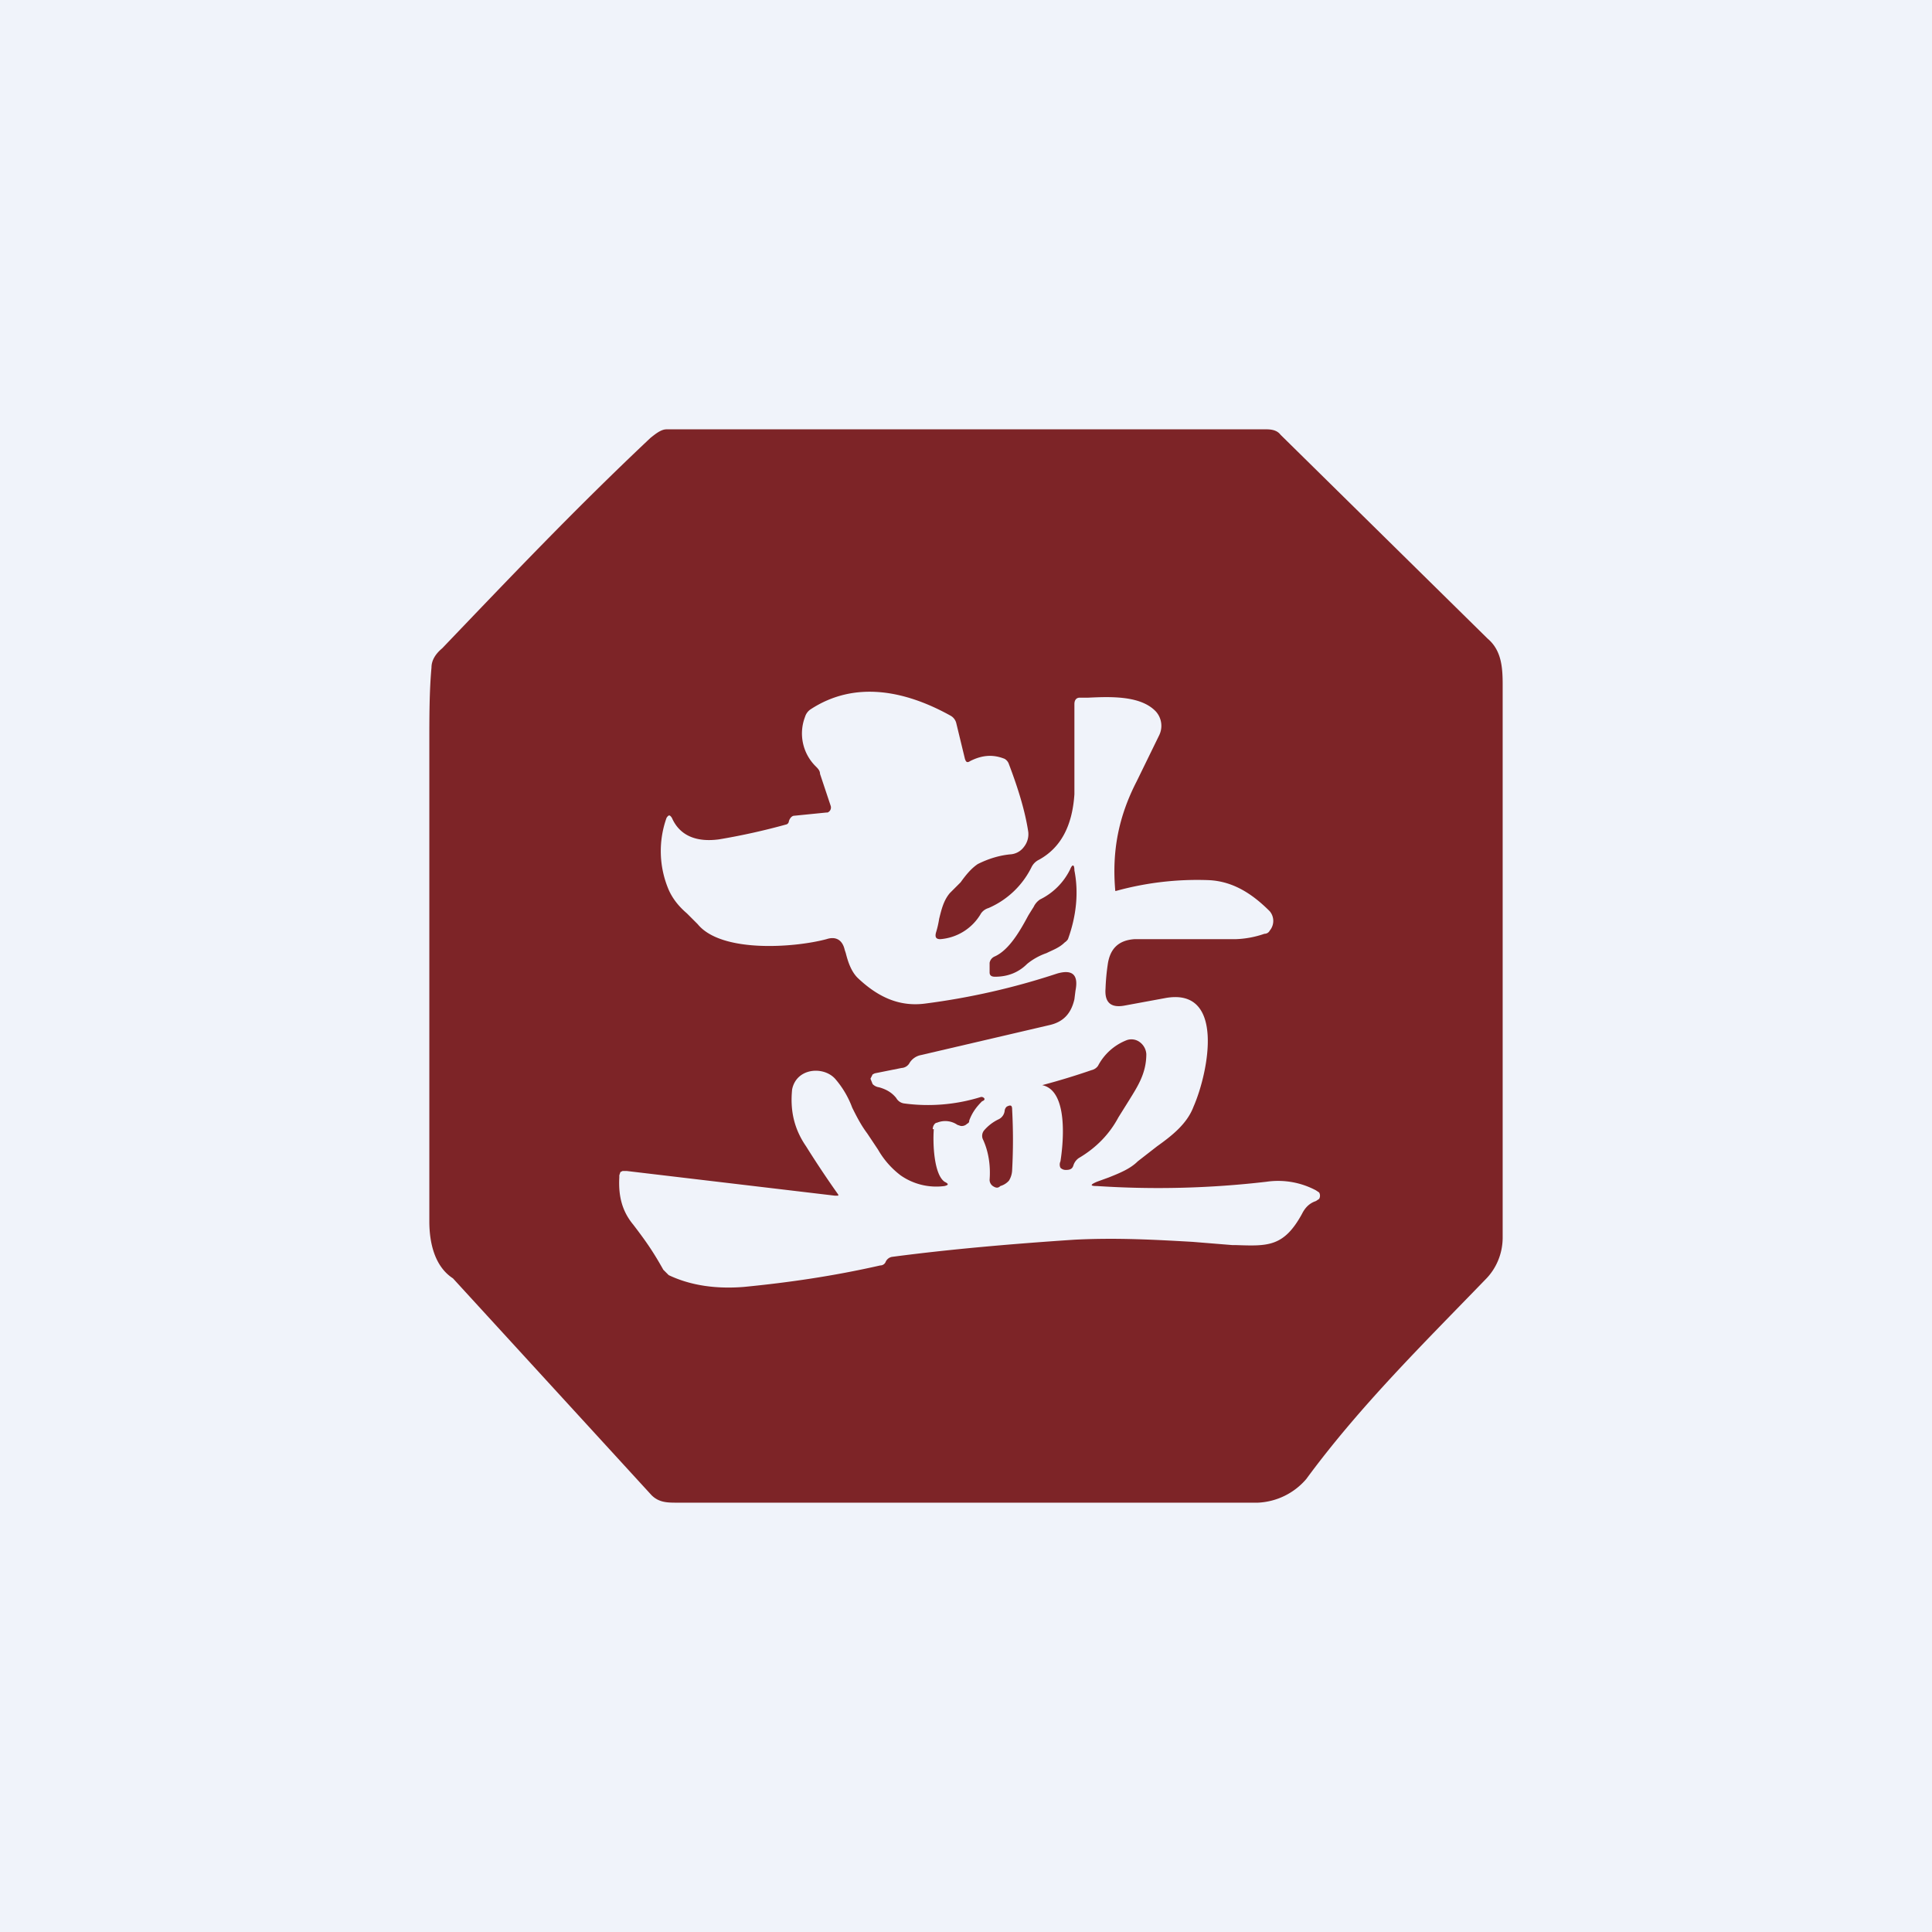 <!-- by TradingView --><svg width="18" height="18" viewBox="0 0 18 18" xmlns="http://www.w3.org/2000/svg"><path fill="#F0F3FA" d="M0 0h18v18H0z"/><path d="M9.27 9.1c.12 0 .22-.04.3-.12a.59.59 0 0 1 .18-.1c.06-.03.12-.05.17-.1a.1.1 0 0 0 .03-.03c.08-.22.1-.44.06-.64 0-.06-.02-.06-.04-.01a.61.61 0 0 1-.28.28.17.17 0 0 0-.06.07 4.1 4.1 0 0 0-.05.08c-.08.15-.18.32-.31.38a.08.08 0 0 0-.05.06v.09c0 .03.02.04.05.04ZM10.17 9.97a6.54 6.54 0 0 1-.46.14c.24.05.2.52.17.71a.07.07 0 0 0 0 .06.07.07 0 0 0 .05.02c.04 0 .06-.01.07-.04a.13.13 0 0 1 .05-.07c.17-.1.29-.23.37-.38l.1-.16c.08-.13.16-.25.16-.43a.15.15 0 0 0-.06-.11.13.13 0 0 0-.12-.02.51.51 0 0 0-.27.24.1.1 0 0 1-.06.04ZM9.38 10.31a.06.06 0 0 0-.02.04.1.1 0 0 1-.06.08.41.41 0 0 0-.13.1.08.08 0 0 0-.01.09c.05.11.07.24.06.37a.07.07 0 0 0 .03.06c.03.02.05.02.07 0A.17.17 0 0 0 9.4 11a.2.2 0 0 0 .03-.1c.01-.19.01-.37 0-.56 0-.04-.01-.05-.05-.03Z" fill="#7D2427"/><path d="M11.8 4c.05 0 .1.01.13.05l1.93 1.9c.13.11.14.27.14.43v5.15c0 .15-.06.29-.16.39-.58.6-1.17 1.18-1.67 1.86a.63.63 0 0 1-.45.22H6.31c-.09 0-.17 0-.24-.07l-1.85-2.02c-.17-.11-.22-.33-.22-.53V6.93c0-.25 0-.49.02-.71 0-.07.04-.13.1-.18.67-.7 1.24-1.3 1.94-1.96.05-.04.1-.08.15-.08h5.58Zm-3.1 6.52c-.01.13 0 .42.1.49.04.02.04.03 0 .04a.58.58 0 0 1-.41-.1.8.8 0 0 1-.21-.24l-.1-.15c-.06-.08-.1-.16-.14-.24a.87.87 0 0 0-.16-.27c-.11-.12-.36-.1-.4.1-.02.2.02.37.13.53a9.33 9.33 0 0 0 .3.45v.01h-.03l-1.94-.23H5.8l-.02.01-.01.03v.02c-.01.18.03.32.13.44.13.17.19.26.28.42l.05.05c.21.1.45.13.7.11.41-.04.83-.1 1.27-.2.02 0 .04-.01.05-.03a.08.08 0 0 1 .06-.05c.53-.07 1.1-.12 1.7-.16.39-.02.75 0 1.1.02l.37.03h.03c.3.01.45.02.62-.29.03-.06.07-.1.13-.12l.03-.02a.06.06 0 0 0 0-.06l-.03-.02a.75.75 0 0 0-.46-.08 8.7 8.7 0 0 1-1.58.04c-.06 0-.07-.01 0-.04l.11-.04c.1-.04.2-.08.27-.15l.18-.14c.14-.1.28-.21.34-.37.14-.32.3-1.12-.27-1.01l-.38.07c-.12.02-.18-.03-.17-.16a2 2 0 0 1 .02-.22c.02-.15.1-.23.25-.24h.94a.9.9 0 0 0 .27-.05c.02 0 .04-.01.05-.03a.14.14 0 0 0 0-.18c-.16-.16-.34-.28-.57-.29a2.84 2.84 0 0 0-.86.1.03.03 0 0 1-.01 0v-.01c-.03-.36.03-.68.2-1.01l.21-.43a.2.2 0 0 0-.03-.22c-.14-.15-.42-.14-.63-.13h-.08c-.03 0-.05.02-.05.06v.84c-.02.3-.13.5-.33.61a.15.15 0 0 0-.07.07.8.8 0 0 1-.4.38.13.13 0 0 0-.07.05.48.48 0 0 1-.38.24c-.04 0-.05-.02-.04-.06a.9.9 0 0 0 .03-.13c.02-.08.04-.17.1-.24l.1-.1c.05-.07.1-.13.16-.17.1-.05.2-.08.3-.09a.17.17 0 0 0 .13-.07.19.19 0 0 0 .04-.14c-.03-.2-.1-.42-.18-.63a.09.09 0 0 0-.04-.05c-.1-.04-.2-.04-.32.02-.03.02-.04.01-.05-.02l-.08-.33a.11.11 0 0 0-.05-.07c-.43-.24-.9-.33-1.31-.06a.13.13 0 0 0-.05.07.43.43 0 0 0 .1.46c.02.02.04.04.04.07l.1.3a.05.05 0 0 1-.03.06H7.7l-.3.03c-.02 0-.04.02-.05.05 0 0 0 .02-.02.03a6.17 6.17 0 0 1-.63.14c-.22.03-.37-.04-.44-.2-.02-.03-.03-.03-.05 0a.92.92 0 0 0 .02.67c.04.09.1.16.17.22l.1.1c.22.27.9.22 1.2.14.09-.03.15.01.17.1l.01.03c.02.08.05.17.11.23.2.19.4.27.63.24a6.6 6.6 0 0 0 1.23-.28c.14-.04.2.01.17.16l-.01.08c-.03.13-.1.21-.23.24l-1.2.28a.16.16 0 0 0-.11.08.09.09 0 0 1-.07.04l-.25.05-.02.01-.02.04.02.05a.1.1 0 0 0 .06.03c.07.02.12.05.16.1a.1.1 0 0 0 .07.05 1.66 1.66 0 0 0 .72-.06h.01c.03.01.03.03 0 .04-.05.05-.09.1-.12.18 0 .01 0 .02-.02.03a.07.07 0 0 1-.06.02l-.03-.01a.2.2 0 0 0-.19-.02c-.02 0-.04.03-.04.06Z" fill="#7D2427"/></svg>